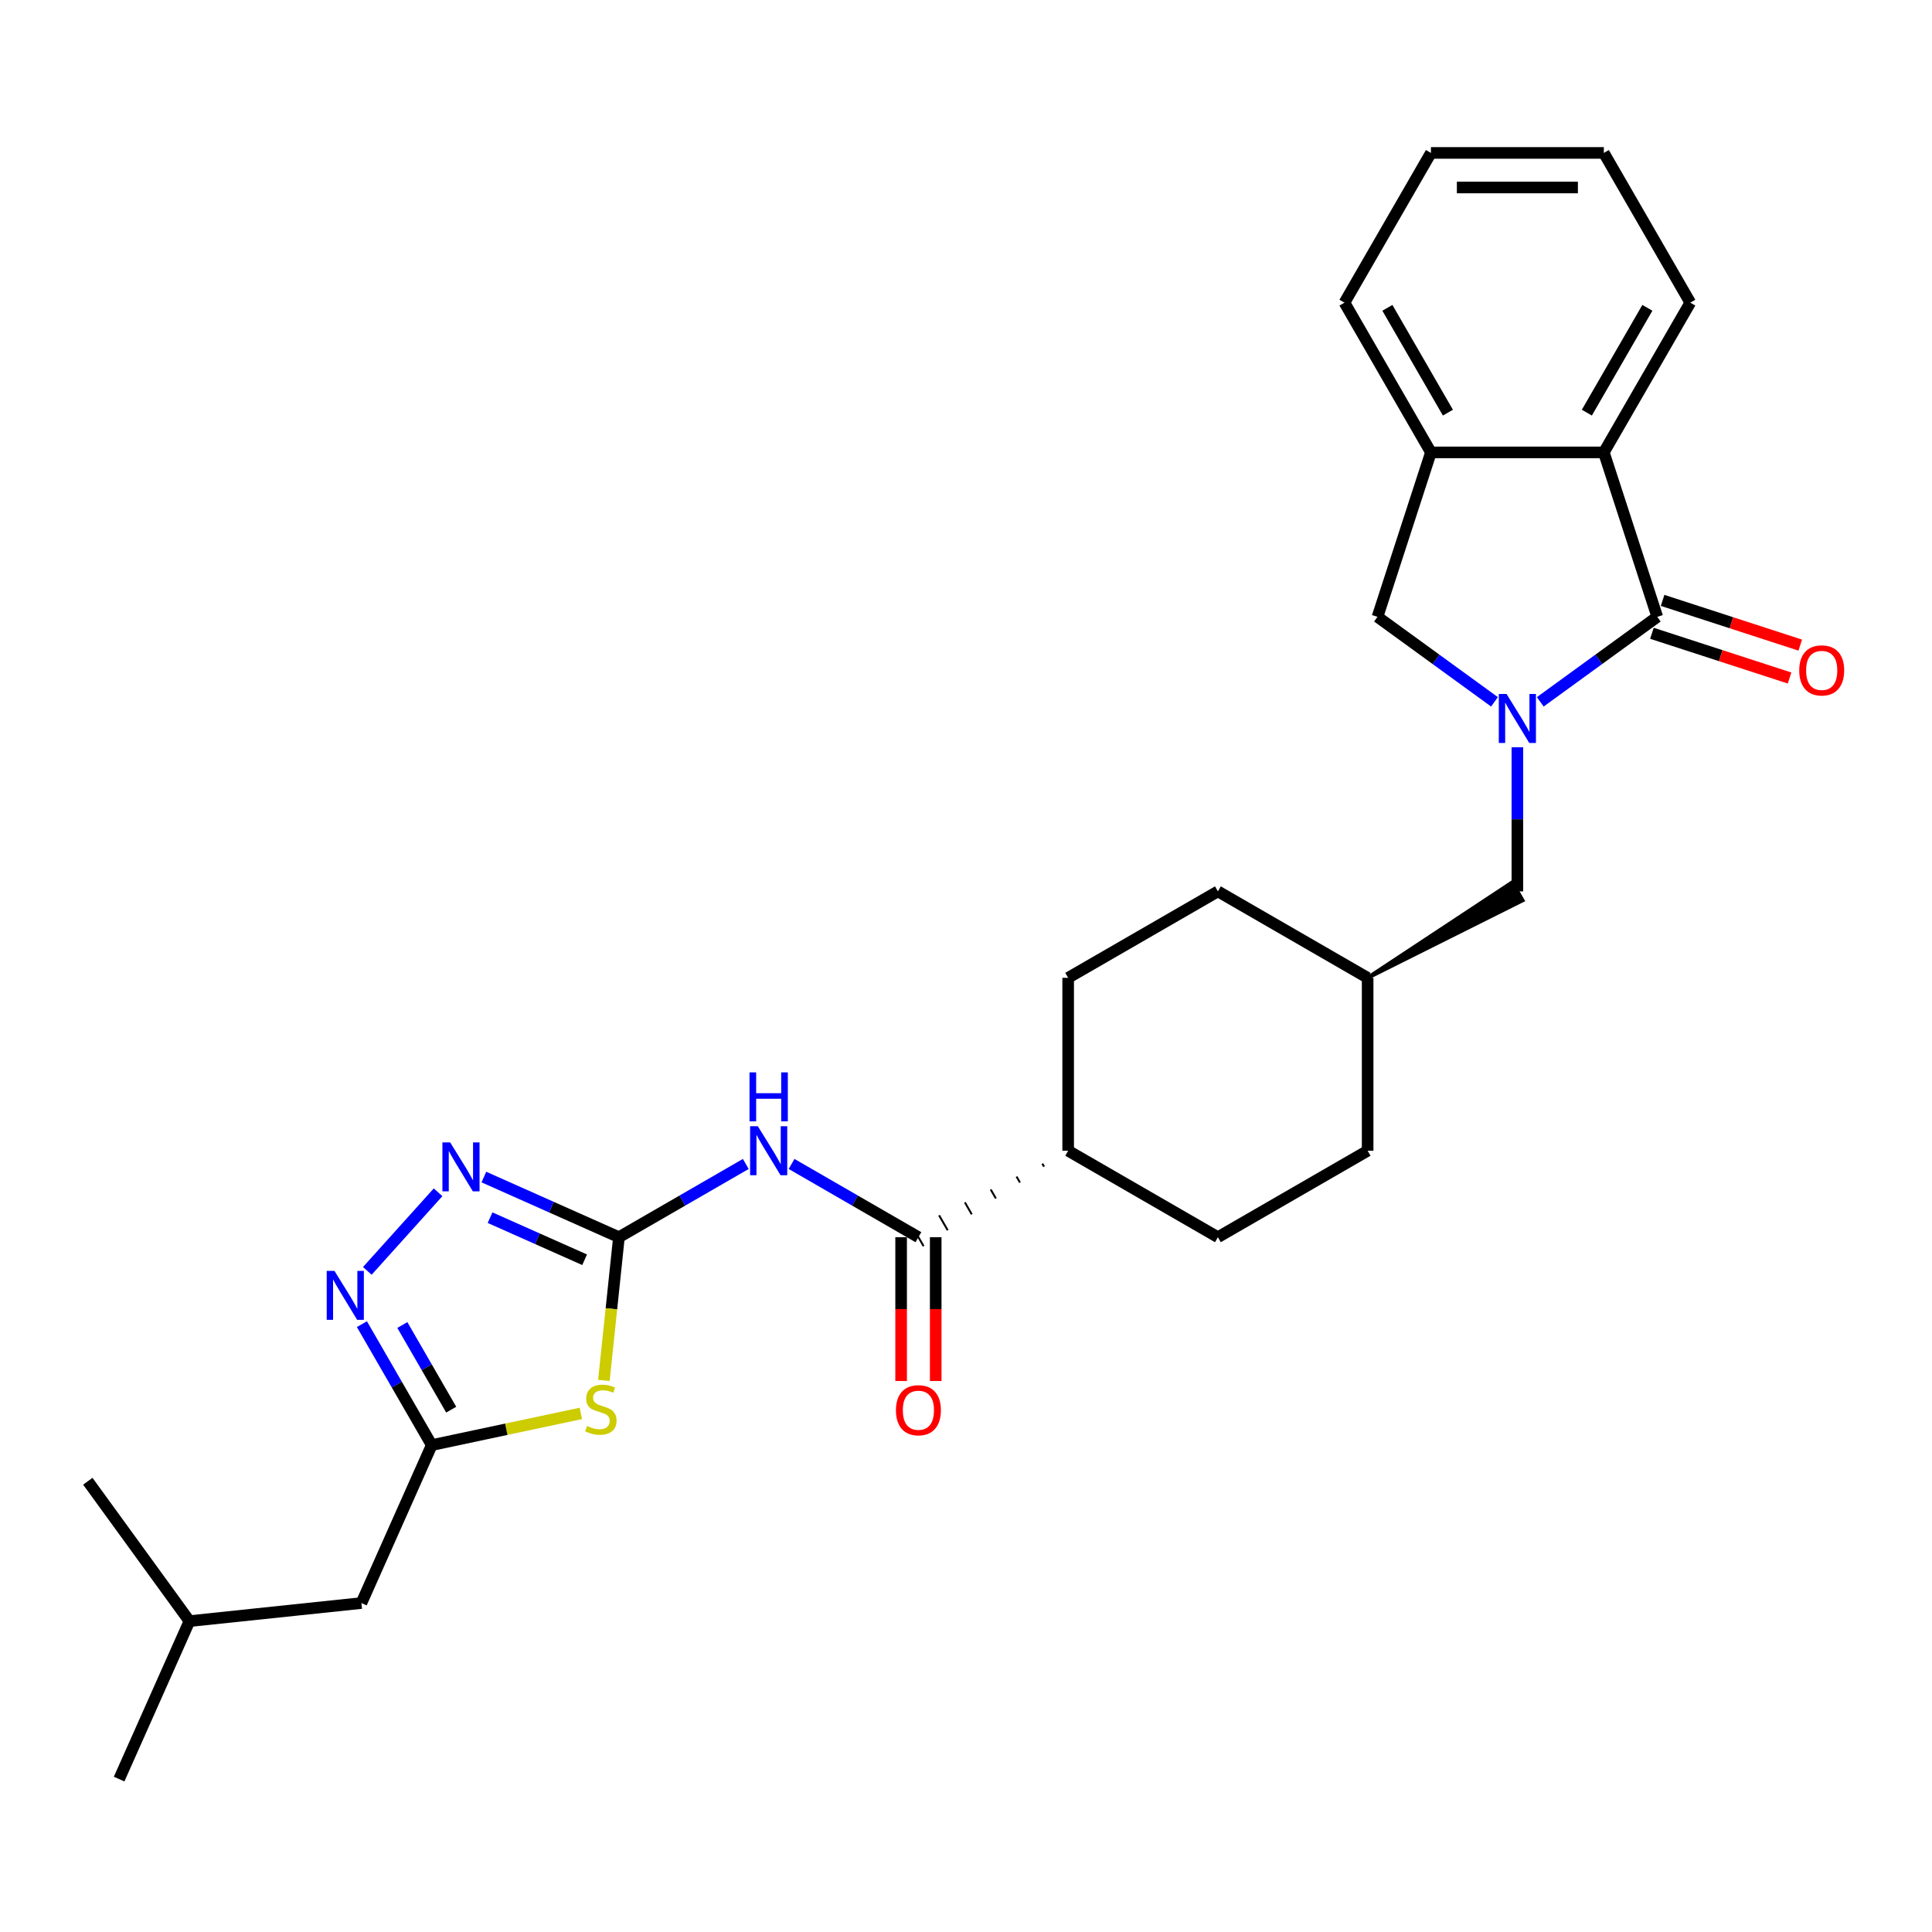 <?xml version='1.0' encoding='iso-8859-1'?>
<svg version='1.1' baseProfile='full'
              xmlns='http://www.w3.org/2000/svg'
                      xmlns:rdkit='http://www.rdkit.org/xml'
                      xmlns:xlink='http://www.w3.org/1999/xlink'
                  xml:space='preserve'
width='1000px' height='1000px' viewBox='0 0 1000 1000'>
<!-- END OF HEADER -->
<rect style='opacity:1.0;fill:#FFFFFF;stroke:none' width='1000' height='1000' x='0' y='0'> </rect>
<path class='bond-1' d='M 797.242,363.271 L 827.519,341.273' style='fill:none;fill-rule:evenodd;stroke:#0000FF;stroke-width:6px;stroke-linecap:butt;stroke-linejoin:miter;stroke-opacity:1' />
<path class='bond-1' d='M 827.519,341.273 L 857.796,319.276' style='fill:none;fill-rule:evenodd;stroke:#000000;stroke-width:6px;stroke-linecap:butt;stroke-linejoin:miter;stroke-opacity:1' />
<path class='bond-9' d='M 773.543,363.271 L 743.266,341.273' style='fill:none;fill-rule:evenodd;stroke:#0000FF;stroke-width:6px;stroke-linecap:butt;stroke-linejoin:miter;stroke-opacity:1' />
<path class='bond-9' d='M 743.266,341.273 L 712.989,319.276' style='fill:none;fill-rule:evenodd;stroke:#000000;stroke-width:6px;stroke-linecap:butt;stroke-linejoin:miter;stroke-opacity:1' />
<path class='bond-11' d='M 785.392,386.79 L 785.392,424.083' style='fill:none;fill-rule:evenodd;stroke:#0000FF;stroke-width:6px;stroke-linecap:butt;stroke-linejoin:miter;stroke-opacity:1' />
<path class='bond-11' d='M 785.392,424.083 L 785.392,461.375' style='fill:none;fill-rule:evenodd;stroke:#000000;stroke-width:6px;stroke-linecap:butt;stroke-linejoin:miter;stroke-opacity:1' />
<path class='bond-0' d='M 320.36,640.367 L 353.188,621.413' style='fill:none;fill-rule:evenodd;stroke:#000000;stroke-width:6px;stroke-linecap:butt;stroke-linejoin:miter;stroke-opacity:1' />
<path class='bond-0' d='M 353.188,621.413 L 386.016,602.46' style='fill:none;fill-rule:evenodd;stroke:#0000FF;stroke-width:6px;stroke-linecap:butt;stroke-linejoin:miter;stroke-opacity:1' />
<path class='bond-2' d='M 320.36,640.367 L 316.464,677.432' style='fill:none;fill-rule:evenodd;stroke:#000000;stroke-width:6px;stroke-linecap:butt;stroke-linejoin:miter;stroke-opacity:1' />
<path class='bond-2' d='M 316.464,677.432 L 312.568,714.498' style='fill:none;fill-rule:evenodd;stroke:#CCCC00;stroke-width:6px;stroke-linecap:butt;stroke-linejoin:miter;stroke-opacity:1' />
<path class='bond-4' d='M 320.36,640.367 L 285.405,624.804' style='fill:none;fill-rule:evenodd;stroke:#000000;stroke-width:6px;stroke-linecap:butt;stroke-linejoin:miter;stroke-opacity:1' />
<path class='bond-4' d='M 285.405,624.804 L 250.451,609.241' style='fill:none;fill-rule:evenodd;stroke:#0000FF;stroke-width:6px;stroke-linecap:butt;stroke-linejoin:miter;stroke-opacity:1' />
<path class='bond-4' d='M 302.593,652.049 L 278.125,641.155' style='fill:none;fill-rule:evenodd;stroke:#000000;stroke-width:6px;stroke-linecap:butt;stroke-linejoin:miter;stroke-opacity:1' />
<path class='bond-4' d='M 278.125,641.155 L 253.657,630.262' style='fill:none;fill-rule:evenodd;stroke:#0000FF;stroke-width:6px;stroke-linecap:butt;stroke-linejoin:miter;stroke-opacity:1' />
<path class='bond-8' d='M 857.796,319.276 L 830.14,234.16' style='fill:none;fill-rule:evenodd;stroke:#000000;stroke-width:6px;stroke-linecap:butt;stroke-linejoin:miter;stroke-opacity:1' />
<path class='bond-12' d='M 855.03,327.787 L 890.652,339.362' style='fill:none;fill-rule:evenodd;stroke:#000000;stroke-width:6px;stroke-linecap:butt;stroke-linejoin:miter;stroke-opacity:1' />
<path class='bond-12' d='M 890.652,339.362 L 926.274,350.936' style='fill:none;fill-rule:evenodd;stroke:#FF0000;stroke-width:6px;stroke-linecap:butt;stroke-linejoin:miter;stroke-opacity:1' />
<path class='bond-12' d='M 860.561,310.764 L 896.183,322.338' style='fill:none;fill-rule:evenodd;stroke:#000000;stroke-width:6px;stroke-linecap:butt;stroke-linejoin:miter;stroke-opacity:1' />
<path class='bond-12' d='M 896.183,322.338 L 931.805,333.913' style='fill:none;fill-rule:evenodd;stroke:#FF0000;stroke-width:6px;stroke-linecap:butt;stroke-linejoin:miter;stroke-opacity:1' />
<path class='bond-6' d='M 300.641,731.575 L 262.053,739.777' style='fill:none;fill-rule:evenodd;stroke:#CCCC00;stroke-width:6px;stroke-linecap:butt;stroke-linejoin:miter;stroke-opacity:1' />
<path class='bond-6' d='M 262.053,739.777 L 223.465,747.979' style='fill:none;fill-rule:evenodd;stroke:#000000;stroke-width:6px;stroke-linecap:butt;stroke-linejoin:miter;stroke-opacity:1' />
<path class='bond-3' d='M 409.714,602.46 L 442.543,621.413' style='fill:none;fill-rule:evenodd;stroke:#0000FF;stroke-width:6px;stroke-linecap:butt;stroke-linejoin:miter;stroke-opacity:1' />
<path class='bond-3' d='M 442.543,621.413 L 475.371,640.367' style='fill:none;fill-rule:evenodd;stroke:#000000;stroke-width:6px;stroke-linecap:butt;stroke-linejoin:miter;stroke-opacity:1' />
<path class='bond-5' d='M 226.752,617.125 L 190.124,657.805' style='fill:none;fill-rule:evenodd;stroke:#0000FF;stroke-width:6px;stroke-linecap:butt;stroke-linejoin:miter;stroke-opacity:1' />
<path class='bond-31' d='M 187.326,685.384 L 205.395,716.681' style='fill:none;fill-rule:evenodd;stroke:#0000FF;stroke-width:6px;stroke-linecap:butt;stroke-linejoin:miter;stroke-opacity:1' />
<path class='bond-31' d='M 205.395,716.681 L 223.465,747.979' style='fill:none;fill-rule:evenodd;stroke:#000000;stroke-width:6px;stroke-linecap:butt;stroke-linejoin:miter;stroke-opacity:1' />
<path class='bond-31' d='M 208.248,685.823 L 220.896,707.732' style='fill:none;fill-rule:evenodd;stroke:#0000FF;stroke-width:6px;stroke-linecap:butt;stroke-linejoin:miter;stroke-opacity:1' />
<path class='bond-31' d='M 220.896,707.732 L 233.545,729.64' style='fill:none;fill-rule:evenodd;stroke:#000000;stroke-width:6px;stroke-linecap:butt;stroke-linejoin:miter;stroke-opacity:1' />
<path class='bond-15' d='M 223.465,747.979 L 187.064,829.737' style='fill:none;fill-rule:evenodd;stroke:#000000;stroke-width:6px;stroke-linecap:butt;stroke-linejoin:miter;stroke-opacity:1' />
<path class='bond-7' d='M 539.511,602.302 L 540.406,603.852' style='fill:none;fill-rule:evenodd;stroke:#000000;stroke-width:1.0px;stroke-linecap:butt;stroke-linejoin:miter;stroke-opacity:1' />
<path class='bond-7' d='M 526.146,608.985 L 527.936,612.085' style='fill:none;fill-rule:evenodd;stroke:#000000;stroke-width:1.0px;stroke-linecap:butt;stroke-linejoin:miter;stroke-opacity:1' />
<path class='bond-7' d='M 512.781,615.668 L 515.466,620.318' style='fill:none;fill-rule:evenodd;stroke:#000000;stroke-width:1.0px;stroke-linecap:butt;stroke-linejoin:miter;stroke-opacity:1' />
<path class='bond-7' d='M 499.416,622.35 L 502.996,628.551' style='fill:none;fill-rule:evenodd;stroke:#000000;stroke-width:1.0px;stroke-linecap:butt;stroke-linejoin:miter;stroke-opacity:1' />
<path class='bond-7' d='M 486.051,629.033 L 490.526,636.784' style='fill:none;fill-rule:evenodd;stroke:#000000;stroke-width:1.0px;stroke-linecap:butt;stroke-linejoin:miter;stroke-opacity:1' />
<path class='bond-7' d='M 472.686,635.716 L 478.055,645.017' style='fill:none;fill-rule:evenodd;stroke:#000000;stroke-width:1.0px;stroke-linecap:butt;stroke-linejoin:miter;stroke-opacity:1' />
<path class='bond-14' d='M 466.421,640.367 L 466.421,677.588' style='fill:none;fill-rule:evenodd;stroke:#000000;stroke-width:6px;stroke-linecap:butt;stroke-linejoin:miter;stroke-opacity:1' />
<path class='bond-14' d='M 466.421,677.588 L 466.421,714.809' style='fill:none;fill-rule:evenodd;stroke:#FF0000;stroke-width:6px;stroke-linecap:butt;stroke-linejoin:miter;stroke-opacity:1' />
<path class='bond-14' d='M 484.32,640.367 L 484.32,677.588' style='fill:none;fill-rule:evenodd;stroke:#000000;stroke-width:6px;stroke-linecap:butt;stroke-linejoin:miter;stroke-opacity:1' />
<path class='bond-14' d='M 484.32,677.588 L 484.32,714.809' style='fill:none;fill-rule:evenodd;stroke:#FF0000;stroke-width:6px;stroke-linecap:butt;stroke-linejoin:miter;stroke-opacity:1' />
<path class='bond-21' d='M 830.14,234.16 L 874.888,156.655' style='fill:none;fill-rule:evenodd;stroke:#000000;stroke-width:6px;stroke-linecap:butt;stroke-linejoin:miter;stroke-opacity:1' />
<path class='bond-21' d='M 821.351,213.585 L 852.675,159.331' style='fill:none;fill-rule:evenodd;stroke:#000000;stroke-width:6px;stroke-linecap:butt;stroke-linejoin:miter;stroke-opacity:1' />
<path class='bond-28' d='M 830.14,234.16 L 740.645,234.16' style='fill:none;fill-rule:evenodd;stroke:#000000;stroke-width:6px;stroke-linecap:butt;stroke-linejoin:miter;stroke-opacity:1' />
<path class='bond-10' d='M 712.989,319.276 L 740.645,234.16' style='fill:none;fill-rule:evenodd;stroke:#000000;stroke-width:6px;stroke-linecap:butt;stroke-linejoin:miter;stroke-opacity:1' />
<path class='bond-22' d='M 740.645,234.16 L 695.897,156.655' style='fill:none;fill-rule:evenodd;stroke:#000000;stroke-width:6px;stroke-linecap:butt;stroke-linejoin:miter;stroke-opacity:1' />
<path class='bond-22' d='M 749.433,213.585 L 718.11,159.331' style='fill:none;fill-rule:evenodd;stroke:#000000;stroke-width:6px;stroke-linecap:butt;stroke-linejoin:miter;stroke-opacity:1' />
<path class='bond-18' d='M 707.887,506.123 L 788.077,466.026 L 782.707,456.725 Z' style='fill:#000000;fill-rule:evenodd;fill-opacity:1;stroke:#000000;stroke-width:2px;stroke-linecap:butt;stroke-linejoin:miter;stroke-opacity:1;' />
<path class='bond-13' d='M 552.876,595.619 L 630.381,640.367' style='fill:none;fill-rule:evenodd;stroke:#000000;stroke-width:6px;stroke-linecap:butt;stroke-linejoin:miter;stroke-opacity:1' />
<path class='bond-29' d='M 552.876,595.619 L 552.876,506.123' style='fill:none;fill-rule:evenodd;stroke:#000000;stroke-width:6px;stroke-linecap:butt;stroke-linejoin:miter;stroke-opacity:1' />
<path class='bond-23' d='M 187.064,829.737 L 98.059,839.092' style='fill:none;fill-rule:evenodd;stroke:#000000;stroke-width:6px;stroke-linecap:butt;stroke-linejoin:miter;stroke-opacity:1' />
<path class='bond-16' d='M 552.876,506.123 L 630.381,461.375' style='fill:none;fill-rule:evenodd;stroke:#000000;stroke-width:6px;stroke-linecap:butt;stroke-linejoin:miter;stroke-opacity:1' />
<path class='bond-17' d='M 630.381,640.367 L 707.887,595.619' style='fill:none;fill-rule:evenodd;stroke:#000000;stroke-width:6px;stroke-linecap:butt;stroke-linejoin:miter;stroke-opacity:1' />
<path class='bond-19' d='M 707.887,506.123 L 630.381,461.375' style='fill:none;fill-rule:evenodd;stroke:#000000;stroke-width:6px;stroke-linecap:butt;stroke-linejoin:miter;stroke-opacity:1' />
<path class='bond-20' d='M 707.887,506.123 L 707.887,595.619' style='fill:none;fill-rule:evenodd;stroke:#000000;stroke-width:6px;stroke-linecap:butt;stroke-linejoin:miter;stroke-opacity:1' />
<path class='bond-26' d='M 874.888,156.655 L 830.14,79.15' style='fill:none;fill-rule:evenodd;stroke:#000000;stroke-width:6px;stroke-linecap:butt;stroke-linejoin:miter;stroke-opacity:1' />
<path class='bond-27' d='M 695.897,156.655 L 740.645,79.15' style='fill:none;fill-rule:evenodd;stroke:#000000;stroke-width:6px;stroke-linecap:butt;stroke-linejoin:miter;stroke-opacity:1' />
<path class='bond-24' d='M 98.059,839.092 L 61.658,920.85' style='fill:none;fill-rule:evenodd;stroke:#000000;stroke-width:6px;stroke-linecap:butt;stroke-linejoin:miter;stroke-opacity:1' />
<path class='bond-25' d='M 98.059,839.092 L 45.455,766.689' style='fill:none;fill-rule:evenodd;stroke:#000000;stroke-width:6px;stroke-linecap:butt;stroke-linejoin:miter;stroke-opacity:1' />
<path class='bond-30' d='M 830.14,79.15 L 740.645,79.15' style='fill:none;fill-rule:evenodd;stroke:#000000;stroke-width:6px;stroke-linecap:butt;stroke-linejoin:miter;stroke-opacity:1' />
<path class='bond-30' d='M 816.716,97.049 L 754.069,97.049' style='fill:none;fill-rule:evenodd;stroke:#000000;stroke-width:6px;stroke-linecap:butt;stroke-linejoin:miter;stroke-opacity:1' />
<path  class='atom-0' d='M 779.79 359.207
L 788.095 372.632
Q 788.918 373.956, 790.243 376.355
Q 791.567 378.753, 791.639 378.896
L 791.639 359.207
L 795.004 359.207
L 795.004 384.553
L 791.532 384.553
L 782.618 369.875
Q 781.58 368.157, 780.47 366.188
Q 779.396 364.219, 779.074 363.611
L 779.074 384.553
L 775.78 384.553
L 775.78 359.207
L 779.79 359.207
' fill='#0000FF'/>
<path  class='atom-3' d='M 303.845 738.071
Q 304.132 738.178, 305.313 738.679
Q 306.494 739.181, 307.783 739.503
Q 309.108 739.789, 310.396 739.789
Q 312.795 739.789, 314.191 738.644
Q 315.587 737.462, 315.587 735.422
Q 315.587 734.026, 314.871 733.166
Q 314.191 732.307, 313.117 731.842
Q 312.043 731.377, 310.253 730.84
Q 307.998 730.159, 306.638 729.515
Q 305.313 728.871, 304.346 727.51
Q 303.416 726.15, 303.416 723.859
Q 303.416 720.673, 305.564 718.704
Q 307.747 716.735, 312.043 716.735
Q 314.979 716.735, 318.308 718.131
L 317.484 720.888
Q 314.442 719.635, 312.151 719.635
Q 309.68 719.635, 308.32 720.673
Q 306.96 721.675, 306.996 723.429
Q 306.996 724.79, 307.676 725.613
Q 308.392 726.436, 309.394 726.902
Q 310.432 727.367, 312.151 727.904
Q 314.442 728.62, 315.802 729.336
Q 317.162 730.052, 318.129 731.52
Q 319.131 732.952, 319.131 735.422
Q 319.131 738.93, 316.768 740.827
Q 314.442 742.689, 310.54 742.689
Q 308.284 742.689, 306.566 742.188
Q 304.883 741.722, 302.879 740.899
L 303.845 738.071
' fill='#CCCC00'/>
<path  class='atom-4' d='M 392.263 582.946
L 400.568 596.371
Q 401.391 597.695, 402.716 600.094
Q 404.04 602.492, 404.112 602.635
L 404.112 582.946
L 407.477 582.946
L 407.477 608.291
L 404.005 608.291
L 395.091 593.614
Q 394.053 591.896, 392.943 589.927
Q 391.869 587.958, 391.547 587.349
L 391.547 608.291
L 388.253 608.291
L 388.253 582.946
L 392.263 582.946
' fill='#0000FF'/>
<path  class='atom-4' d='M 387.949 555.067
L 391.386 555.067
L 391.386 565.842
L 404.345 565.842
L 404.345 555.067
L 407.781 555.067
L 407.781 580.412
L 404.345 580.412
L 404.345 568.706
L 391.386 568.706
L 391.386 580.412
L 387.949 580.412
L 387.949 555.067
' fill='#0000FF'/>
<path  class='atom-5' d='M 232.999 591.293
L 241.304 604.717
Q 242.128 606.042, 243.452 608.44
Q 244.777 610.839, 244.848 610.982
L 244.848 591.293
L 248.213 591.293
L 248.213 616.638
L 244.741 616.638
L 235.827 601.961
Q 234.789 600.242, 233.679 598.274
Q 232.605 596.305, 232.283 595.696
L 232.283 616.638
L 228.99 616.638
L 228.99 591.293
L 232.999 591.293
' fill='#0000FF'/>
<path  class='atom-6' d='M 173.115 657.801
L 181.42 671.225
Q 182.243 672.55, 183.568 674.948
Q 184.893 677.347, 184.964 677.49
L 184.964 657.801
L 188.329 657.801
L 188.329 683.146
L 184.857 683.146
L 175.943 668.469
Q 174.905 666.751, 173.795 664.782
Q 172.721 662.813, 172.399 662.204
L 172.399 683.146
L 169.106 683.146
L 169.106 657.801
L 173.115 657.801
' fill='#0000FF'/>
<path  class='atom-13' d='M 931.277 347.003
Q 931.277 340.917, 934.284 337.516
Q 937.291 334.116, 942.911 334.116
Q 948.531 334.116, 951.538 337.516
Q 954.545 340.917, 954.545 347.003
Q 954.545 353.16, 951.503 356.669
Q 948.46 360.141, 942.911 360.141
Q 937.327 360.141, 934.284 356.669
Q 931.277 353.196, 931.277 347.003
M 942.911 357.277
Q 946.777 357.277, 948.854 354.7
Q 950.966 352.086, 950.966 347.003
Q 950.966 342.027, 948.854 339.521
Q 946.777 336.98, 942.911 336.98
Q 939.045 336.98, 936.933 339.485
Q 934.856 341.991, 934.856 347.003
Q 934.856 352.122, 936.933 354.7
Q 939.045 357.277, 942.911 357.277
' fill='#FF0000'/>
<path  class='atom-15' d='M 463.736 729.934
Q 463.736 723.848, 466.743 720.447
Q 469.75 717.046, 475.371 717.046
Q 480.991 717.046, 483.998 720.447
Q 487.005 723.848, 487.005 729.934
Q 487.005 736.091, 483.962 739.599
Q 480.919 743.072, 475.371 743.072
Q 469.786 743.072, 466.743 739.599
Q 463.736 736.127, 463.736 729.934
M 475.371 740.208
Q 479.237 740.208, 481.313 737.63
Q 483.425 735.017, 483.425 729.934
Q 483.425 724.958, 481.313 722.452
Q 479.237 719.91, 475.371 719.91
Q 471.504 719.91, 469.392 722.416
Q 467.316 724.922, 467.316 729.934
Q 467.316 735.053, 469.392 737.63
Q 471.504 740.208, 475.371 740.208
' fill='#FF0000'/>
</svg>

